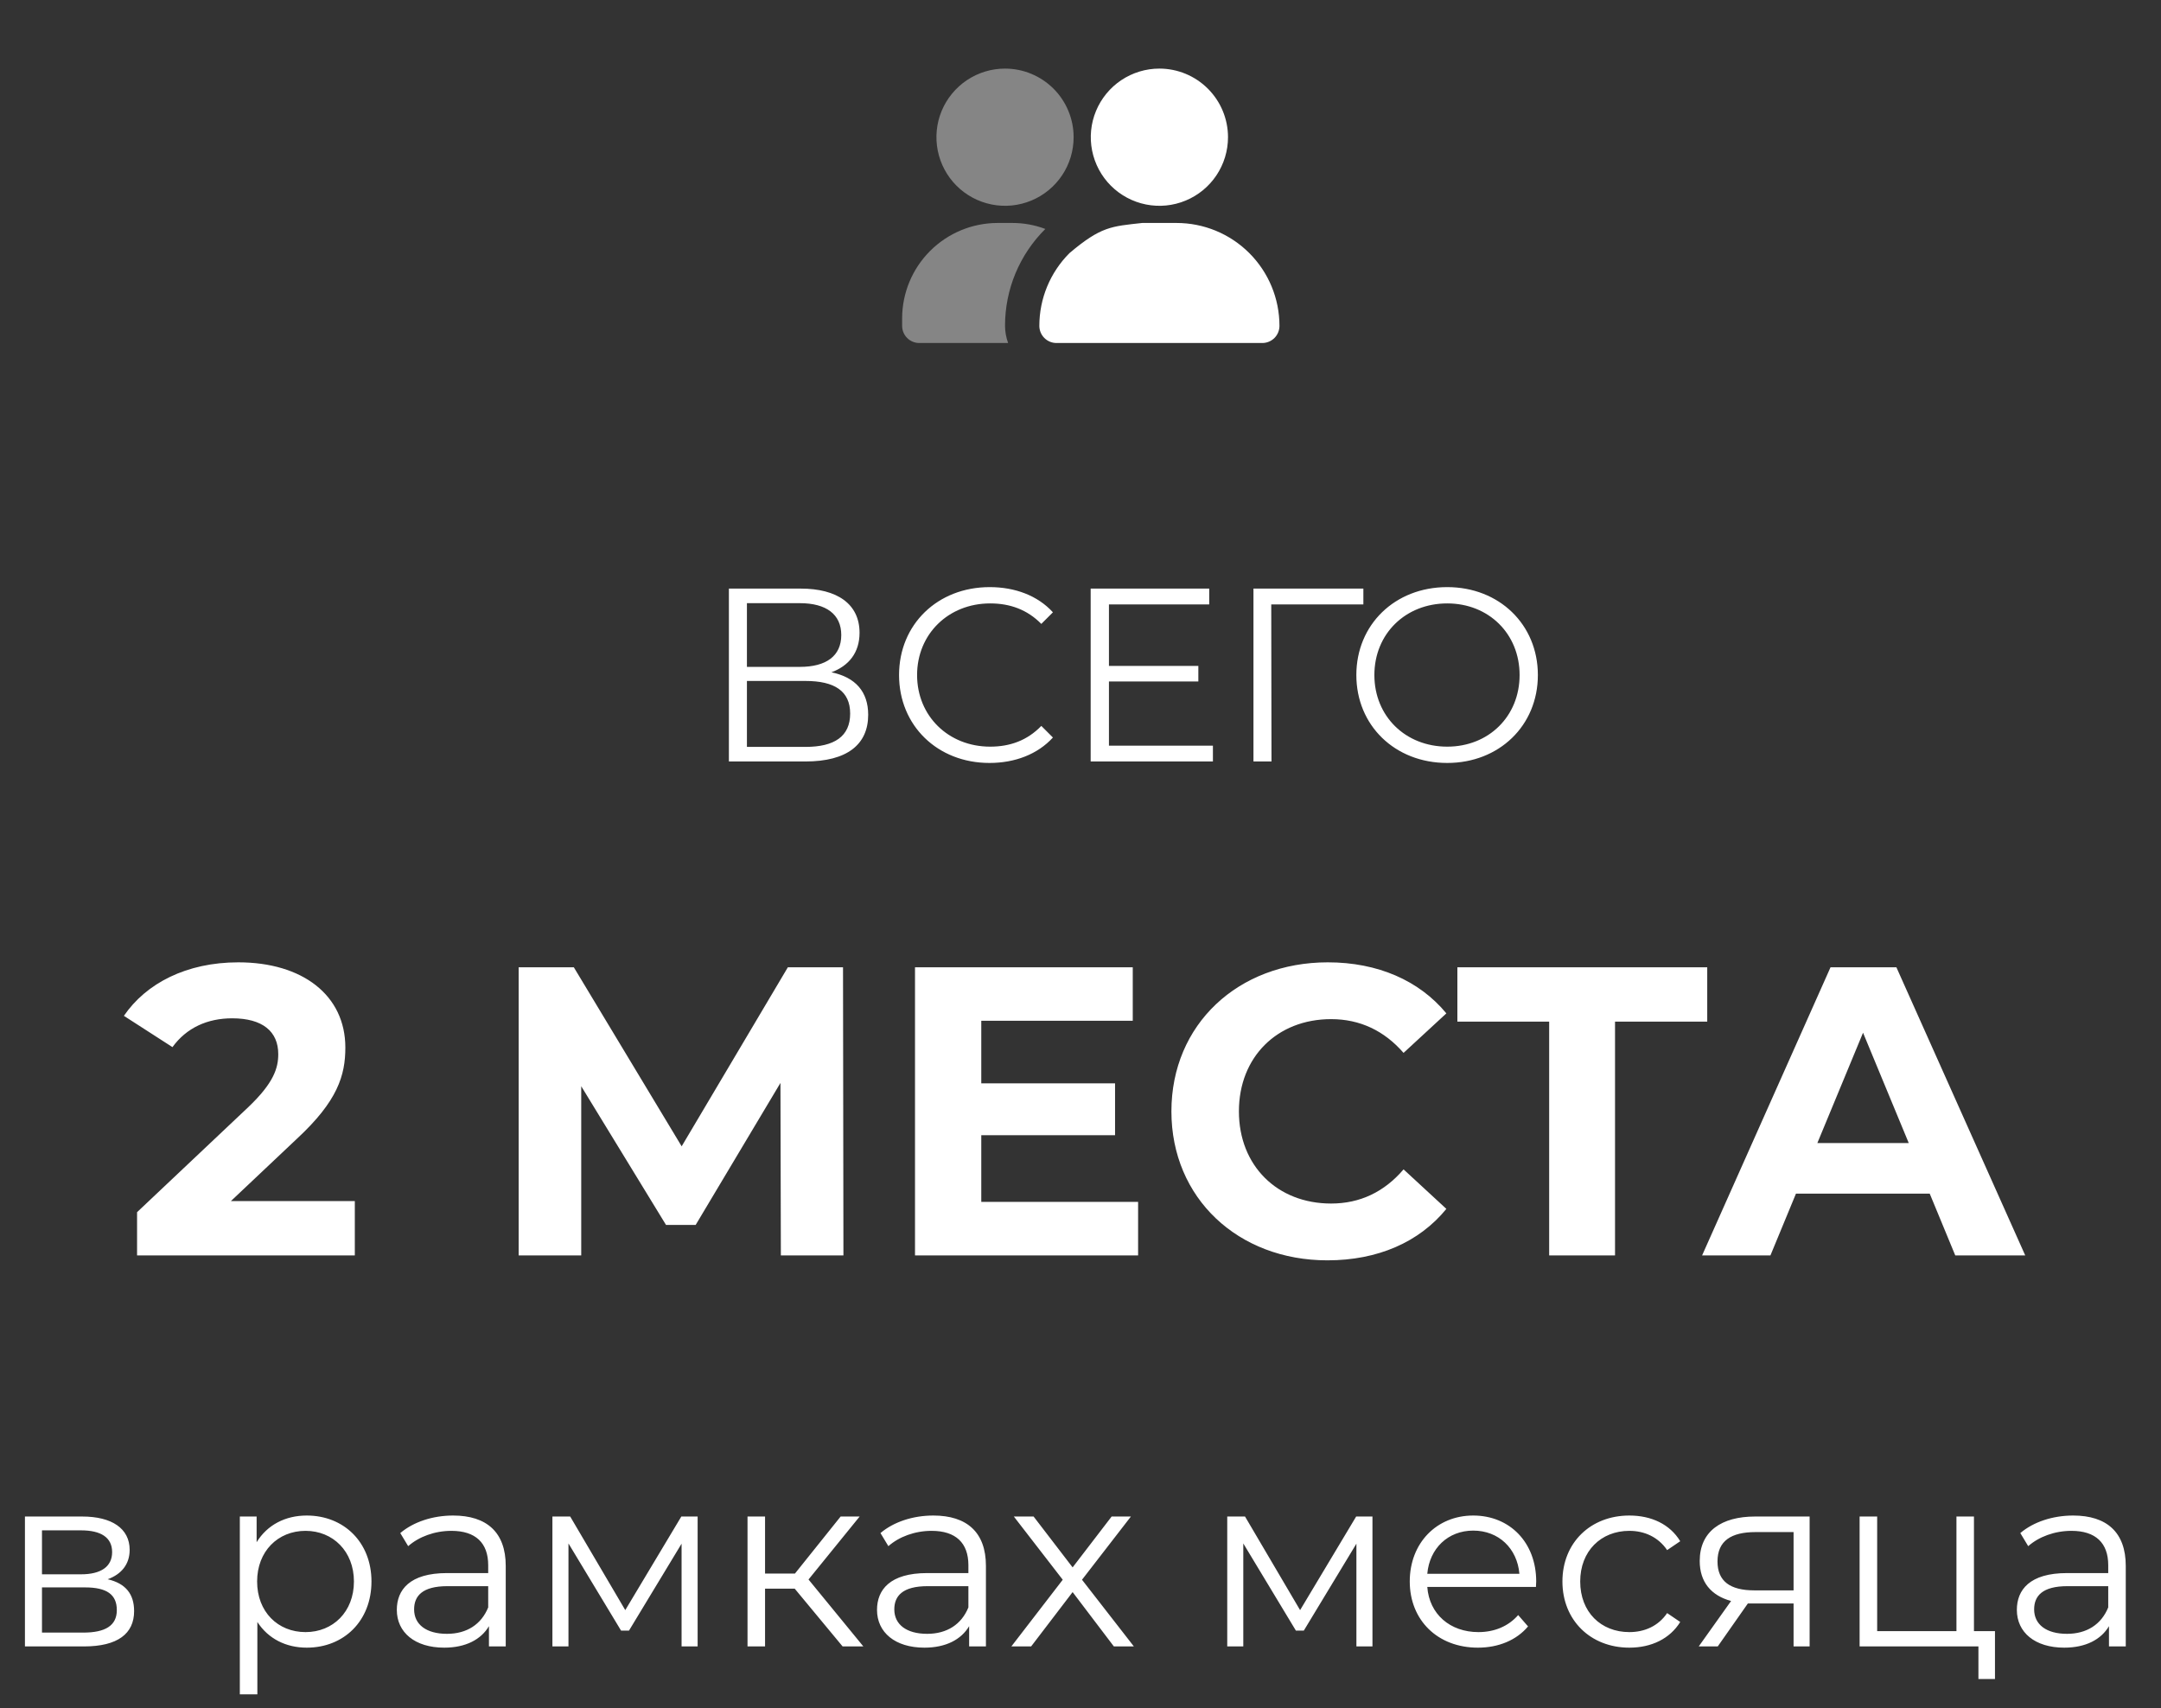 <?xml version="1.0" encoding="UTF-8"?> <svg xmlns="http://www.w3.org/2000/svg" width="105" height="83" viewBox="0 0 105 83" fill="none"><rect x="0" y="0" width="105" height="83" fill="#333333" stroke="none"/> <path d="M11.22 58.36L14.44 55.32C16.4 53.5 16.78 52.26 16.78 50.9C16.78 48.36 14.7 46.76 11.58 46.76C9.06 46.76 7.1 47.78 6.02 49.36L8.38 50.88C9.06 49.94 10.08 49.48 11.28 49.48C12.76 49.48 13.52 50.12 13.52 51.22C13.52 51.9 13.3 52.62 12.06 53.8L6.66 58.9V61H17.24V58.36H11.22ZM40.981 61L40.961 47H38.281L33.121 55.7L27.881 47H25.201V61H28.241V52.78L32.361 59.52H33.801L37.921 52.62L37.941 61H40.981ZM47.679 58.4V55.16H54.179V52.64H47.679V49.6H55.039V47H44.459V61H55.299V58.4H47.679ZM64.497 61.24C66.937 61.24 68.957 60.36 70.277 58.74L68.197 56.82C67.257 57.92 66.077 58.48 64.677 58.48C62.057 58.48 60.197 56.64 60.197 54C60.197 51.36 62.057 49.52 64.677 49.52C66.077 49.52 67.257 50.08 68.197 51.16L70.277 49.24C68.957 47.64 66.937 46.76 64.517 46.76C60.157 46.76 56.917 49.78 56.917 54C56.917 58.22 60.157 61.24 64.497 61.24ZM82.952 47H70.812V49.64H75.272V61H78.472V49.64H82.952V47ZM95.003 61H98.403L92.143 47H88.943L82.703 61H86.023L87.263 58H93.763L95.003 61ZM88.303 55.54L90.523 50.18L92.743 55.54H88.303Z" fill="white"></path> <path d="M5.232 76.736C5.892 76.496 6.3 76.016 6.3 75.308C6.3 74.264 5.424 73.688 3.996 73.688H1.212V80H4.08C5.724 80 6.516 79.376 6.516 78.284C6.516 77.456 6.108 76.94 5.232 76.736ZM2.04 74.36H3.936C4.908 74.36 5.448 74.708 5.448 75.416C5.448 76.124 4.908 76.496 3.936 76.496H2.04V74.36ZM4.044 79.328H2.04V77.132H4.128C5.196 77.132 5.676 77.48 5.676 78.236C5.676 78.992 5.112 79.328 4.044 79.328ZM14.905 73.64C13.861 73.64 12.985 74.096 12.469 74.936V73.688H11.653V82.328H12.505V78.812C13.033 79.628 13.897 80.06 14.905 80.06C16.705 80.06 18.049 78.764 18.049 76.844C18.049 74.936 16.705 73.64 14.905 73.64ZM14.845 79.304C13.501 79.304 12.493 78.32 12.493 76.844C12.493 75.38 13.501 74.384 14.845 74.384C16.177 74.384 17.197 75.38 17.197 76.844C17.197 78.32 16.177 79.304 14.845 79.304ZM22.017 73.64C21.021 73.64 20.085 73.952 19.449 74.492L19.833 75.128C20.349 74.672 21.117 74.384 21.933 74.384C23.109 74.384 23.721 74.972 23.721 76.052V76.436H21.717C19.905 76.436 19.281 77.252 19.281 78.224C19.281 79.316 20.157 80.06 21.585 80.06C22.629 80.06 23.373 79.664 23.757 79.016V80H24.573V76.088C24.573 74.456 23.649 73.64 22.017 73.64ZM21.717 79.388C20.709 79.388 20.121 78.932 20.121 78.2C20.121 77.552 20.517 77.072 21.741 77.072H23.721V78.104C23.385 78.932 22.677 79.388 21.717 79.388ZM33.105 73.688L30.381 78.236L27.705 73.688H26.841V80H27.621V74.996L30.177 79.232H30.561L33.117 75.008V80H33.897V73.688H33.105ZM40.941 80H41.949L39.285 76.748L41.769 73.688H40.845L38.625 76.46H37.173V73.688H36.321V80H37.173V77.192H38.613L40.941 80ZM45.349 73.64C44.353 73.64 43.417 73.952 42.781 74.492L43.165 75.128C43.681 74.672 44.449 74.384 45.265 74.384C46.441 74.384 47.053 74.972 47.053 76.052V76.436H45.049C43.237 76.436 42.613 77.252 42.613 78.224C42.613 79.316 43.489 80.06 44.917 80.06C45.961 80.06 46.705 79.664 47.089 79.016V80H47.905V76.088C47.905 74.456 46.981 73.64 45.349 73.64ZM45.049 79.388C44.041 79.388 43.453 78.932 43.453 78.2C43.453 77.552 43.849 77.072 45.073 77.072H47.053V78.104C46.717 78.932 46.009 79.388 45.049 79.388ZM55.093 80L52.573 76.76L54.949 73.688H54.013L52.117 76.16L50.221 73.688H49.261L51.637 76.76L49.141 80H50.101L52.117 77.36L54.121 80H55.093ZM65.894 73.688L63.17 78.236L60.494 73.688H59.63V80H60.41V74.996L62.966 79.232H63.35L65.906 75.008V80H66.686V73.688H65.894ZM74.642 76.844C74.642 74.948 73.358 73.64 71.582 73.64C69.806 73.64 68.498 74.972 68.498 76.844C68.498 78.716 69.842 80.06 71.81 80.06C72.806 80.06 73.682 79.7 74.246 79.028L73.766 78.476C73.286 79.028 72.602 79.304 71.834 79.304C70.454 79.304 69.446 78.428 69.35 77.108H74.63C74.63 77.012 74.642 76.916 74.642 76.844ZM71.582 74.372C72.818 74.372 73.718 75.236 73.826 76.472H69.35C69.458 75.236 70.358 74.372 71.582 74.372ZM79.168 80.06C80.236 80.06 81.136 79.628 81.64 78.812L81.004 78.38C80.572 79.016 79.9 79.304 79.168 79.304C77.788 79.304 76.78 78.332 76.78 76.844C76.78 75.368 77.788 74.384 79.168 74.384C79.9 74.384 80.572 74.684 81.004 75.32L81.64 74.888C81.136 74.06 80.236 73.64 79.168 73.64C77.284 73.64 75.916 74.96 75.916 76.844C75.916 78.728 77.284 80.06 79.168 80.06ZM85.275 73.688C83.643 73.688 82.587 74.408 82.587 75.848C82.587 76.868 83.139 77.528 84.111 77.792L82.539 80H83.463L84.927 77.912H85.167H87.147V80H87.927V73.688H85.275ZM83.451 75.872C83.451 74.864 84.123 74.444 85.299 74.444H87.147V77.276H85.239C84.063 77.276 83.451 76.832 83.451 75.872ZM95.912 79.256V73.688H95.061V79.256H91.209V73.688H90.356V80H96.129V81.584H96.933V79.256H95.912ZM100.732 73.64C99.736 73.64 98.8 73.952 98.164 74.492L98.548 75.128C99.064 74.672 99.832 74.384 100.648 74.384C101.824 74.384 102.436 74.972 102.436 76.052V76.436H100.432C98.62 76.436 97.996 77.252 97.996 78.224C97.996 79.316 98.872 80.06 100.3 80.06C101.344 80.06 102.088 79.664 102.472 79.016V80H103.288V76.088C103.288 74.456 102.364 73.64 100.732 73.64ZM100.432 79.388C99.424 79.388 98.836 78.932 98.836 78.2C98.836 77.552 99.232 77.072 100.456 77.072H102.436V78.104C102.1 78.932 101.392 79.388 100.432 79.388Z" fill="white"></path> <path d="M40.396 32.668C41.236 32.356 41.764 31.72 41.764 30.748C41.764 29.344 40.672 28.6 38.908 28.6H35.416V37H39.136C41.164 37 42.184 36.172 42.184 34.732C42.184 33.616 41.572 32.908 40.396 32.668ZM36.292 29.308H38.86C40.144 29.308 40.876 29.848 40.876 30.856C40.876 31.876 40.144 32.404 38.86 32.404H36.292V29.308ZM39.136 36.292H36.292V33.088H39.136C40.552 33.088 41.308 33.58 41.308 34.672C41.308 35.776 40.552 36.292 39.136 36.292ZM48.076 37.072C49.312 37.072 50.416 36.652 51.16 35.836L50.596 35.272C49.912 35.98 49.072 36.28 48.112 36.28C46.084 36.28 44.56 34.792 44.56 32.8C44.56 30.808 46.084 29.32 48.112 29.32C49.072 29.32 49.912 29.62 50.596 30.316L51.16 29.752C50.416 28.936 49.312 28.528 48.088 28.528C45.556 28.528 43.684 30.34 43.684 32.8C43.684 35.26 45.556 37.072 48.076 37.072ZM53.882 36.232V33.112H58.226V32.356H53.882V29.368H58.754V28.6H52.994V37H58.934V36.232H53.882ZM66.244 28.6H60.904V37H61.78L61.768 29.368H66.244V28.6ZM70.319 37.072C72.839 37.072 74.723 35.26 74.723 32.8C74.723 30.34 72.839 28.528 70.319 28.528C67.775 28.528 65.903 30.352 65.903 32.8C65.903 35.248 67.775 37.072 70.319 37.072ZM70.319 36.28C68.291 36.28 66.779 34.804 66.779 32.8C66.779 30.796 68.291 29.32 70.319 29.32C72.335 29.32 73.835 30.796 73.835 32.8C73.835 34.804 72.335 36.28 70.319 36.28Z" fill="white"></path> <path d="M48.833 3.333C48.174 3.333 47.529 3.529 46.981 3.895C46.433 4.262 46.006 4.782 45.753 5.391C45.501 6 45.435 6.671 45.564 7.317C45.692 7.964 46.01 8.558 46.476 9.024C46.942 9.49 47.536 9.807 48.183 9.936C48.829 10.065 49.499 9.999 50.109 9.746C50.718 9.494 51.238 9.067 51.605 8.519C51.971 7.971 52.166 7.326 52.166 6.667C52.166 5.783 51.815 4.935 51.19 4.31C50.565 3.685 49.717 3.333 48.833 3.333ZM48.833 15.834C48.832 14.958 49.004 14.091 49.34 13.283C49.676 12.475 50.17 11.741 50.791 11.125C50.283 10.933 49.743 10.834 49.2 10.834H48.466C47.238 10.836 46.061 11.325 45.193 12.193C44.324 13.061 43.835 14.239 43.833 15.467V15.834C43.833 16.055 43.921 16.267 44.077 16.423C44.233 16.579 44.445 16.667 44.666 16.667H48.983C48.886 16.4 48.835 16.118 48.833 15.834Z" fill="white" fill-opacity="0.4"></path> <path d="M61.923 16.423C62.079 16.267 62.167 16.055 62.167 15.834C62.167 14.507 61.64 13.236 60.702 12.298C59.764 11.36 58.493 10.834 57.167 10.834H55.5C54 11 53.5 11 51.965 12.298C51.027 13.236 50.5 14.507 50.5 15.834C50.5 16.055 50.588 16.267 50.744 16.423C50.9 16.579 51.112 16.667 51.333 16.667H61.333C61.554 16.667 61.766 16.579 61.923 16.423Z" fill="white"></path> <path d="M54.481 3.895C55.03 3.529 55.674 3.333 56.333 3.333C57.217 3.333 58.065 3.685 58.69 4.31C59.316 4.935 59.667 5.783 59.667 6.667C59.667 7.326 59.471 7.971 59.105 8.519C58.739 9.067 58.218 9.494 57.609 9.746C57 9.999 56.33 10.065 55.683 9.936C55.036 9.807 54.443 9.49 53.976 9.024C53.51 8.558 53.193 7.964 53.064 7.317C52.935 6.671 53.001 6 53.254 5.391C53.506 4.782 53.933 4.262 54.481 3.895Z" fill="white"></path> </svg> 